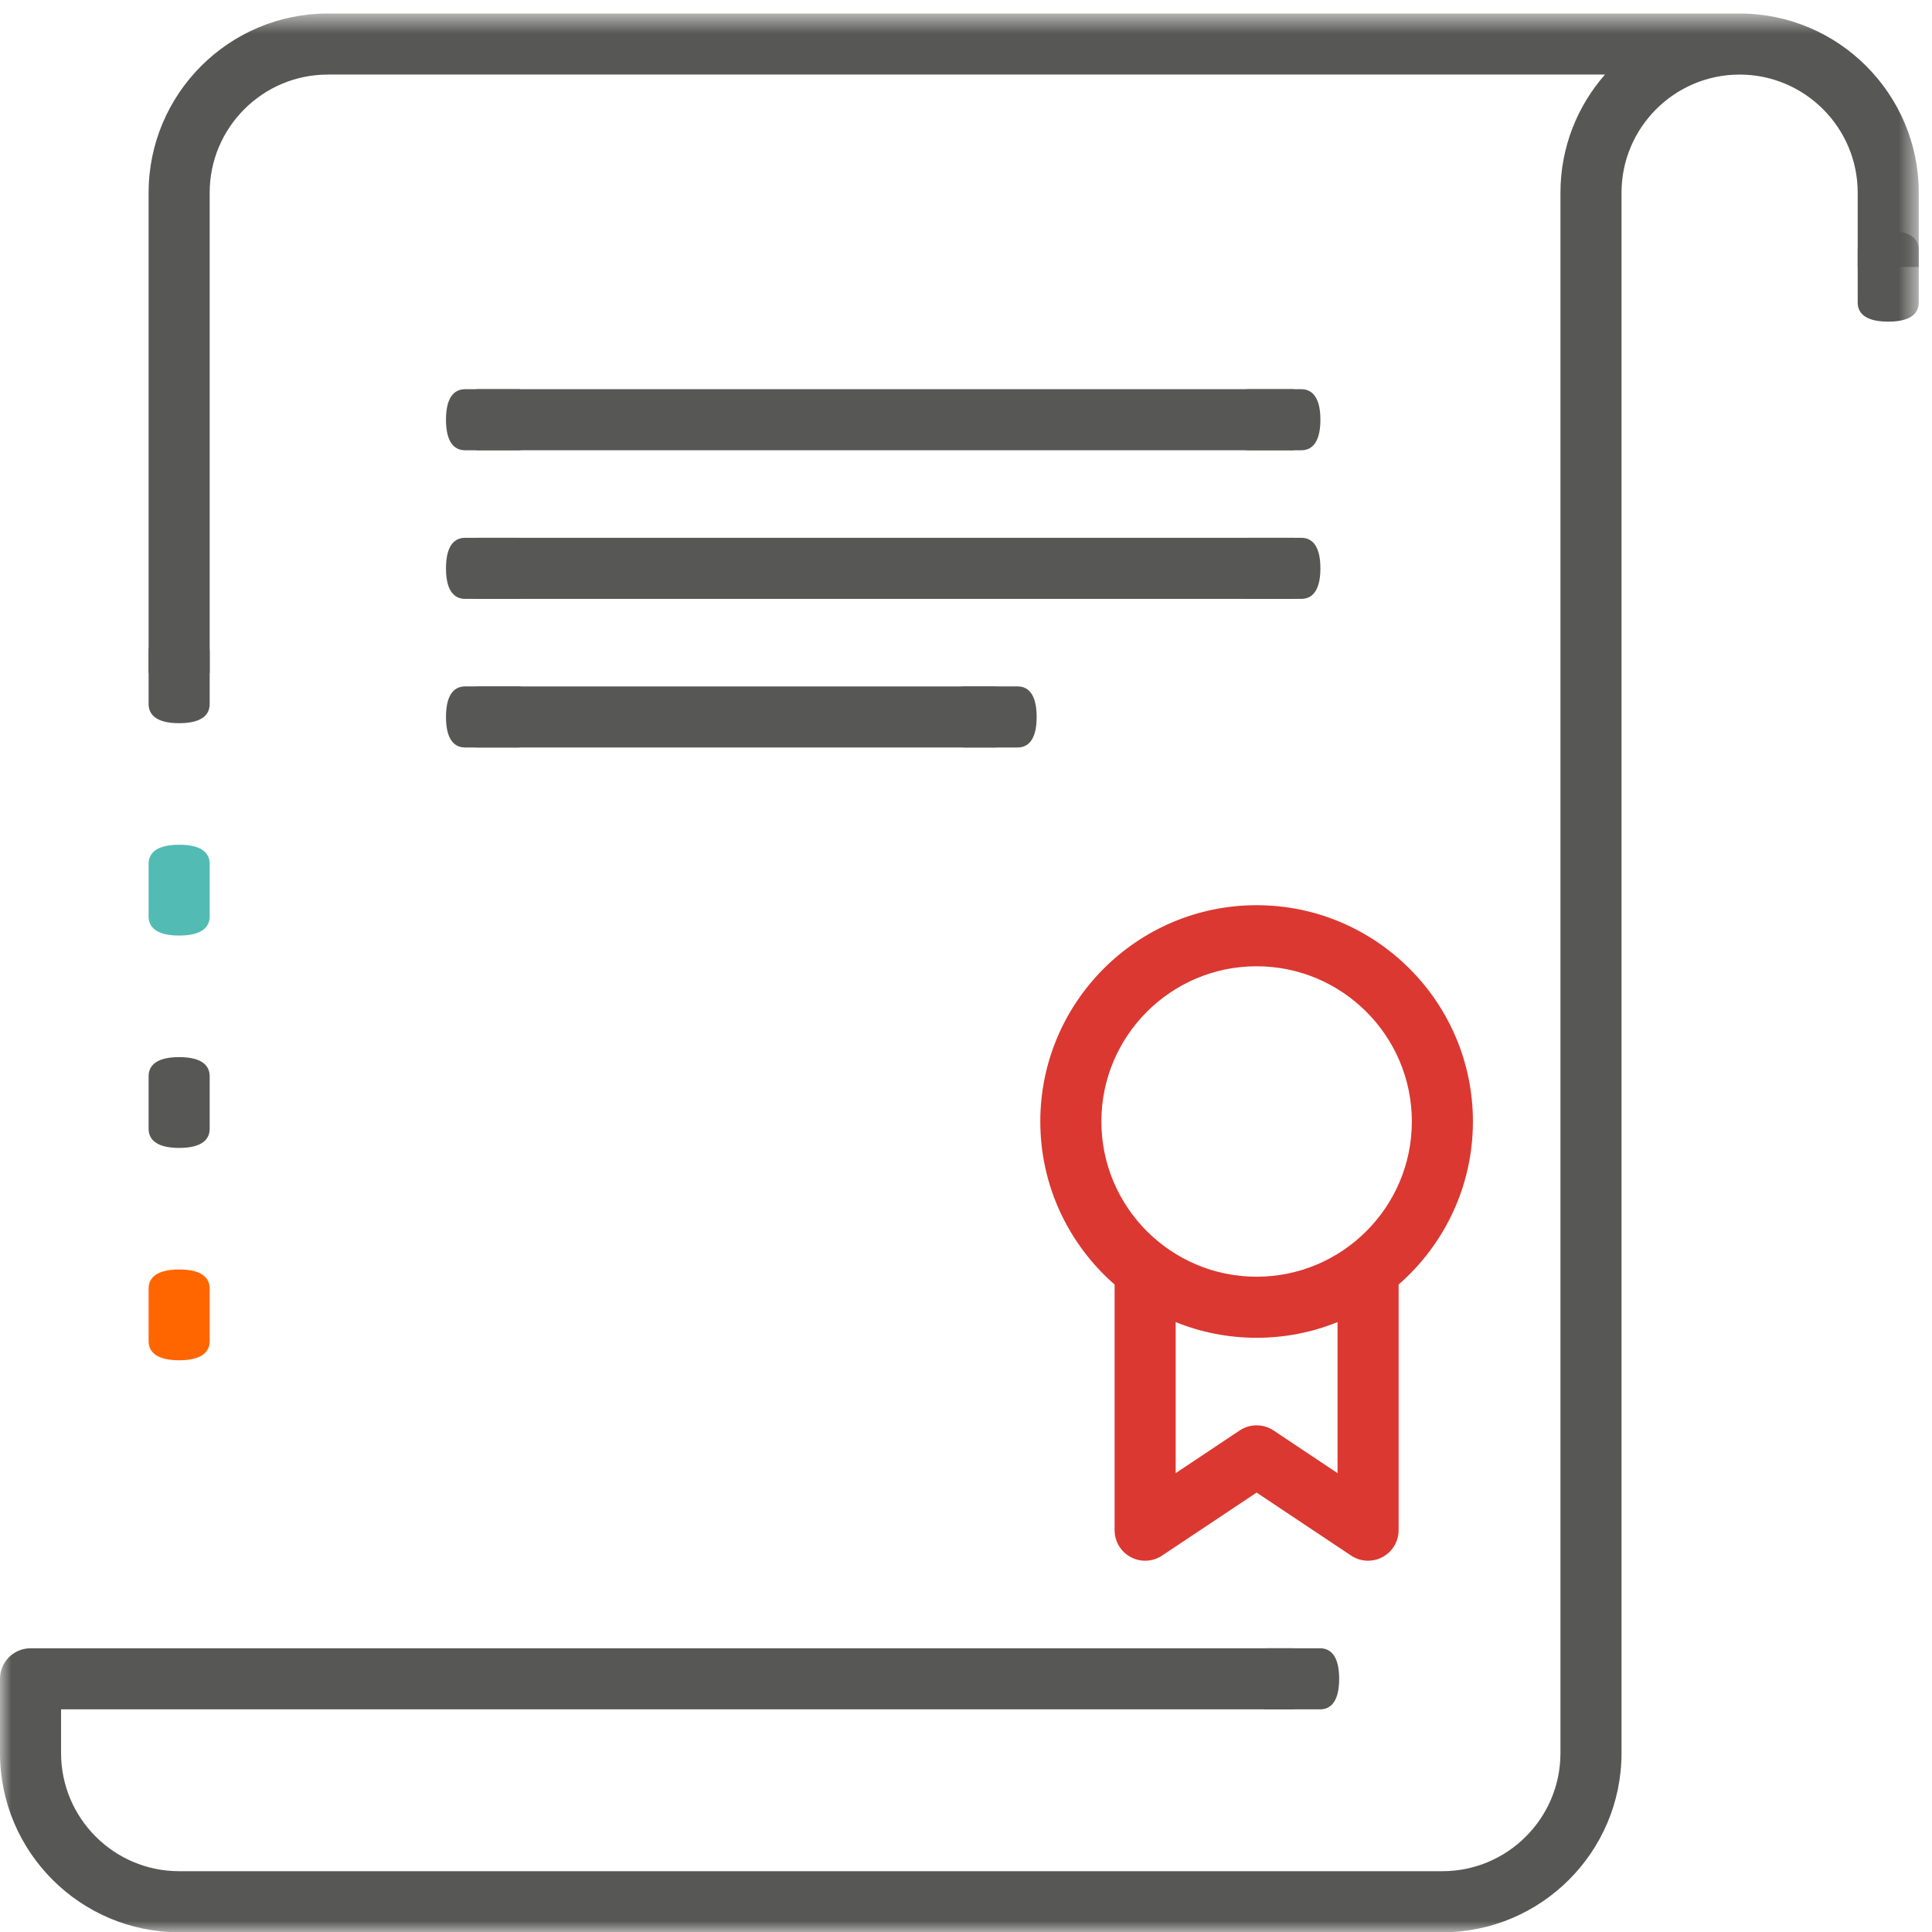 <?xml version="1.0" encoding="UTF-8"?>
<svg width="87px" height="87px" viewBox="0 0 87 87" version="1.1" xmlns="http://www.w3.org/2000/svg" xmlns:xlink="http://www.w3.org/1999/xlink">
    <!-- Generator: Sketch 60.1 (88133) - https://sketch.com -->
    <title>Group 20</title>
    <desc>Created with Sketch.</desc>
    <defs>
        <polygon id="path-1" points="0 0.597 86.404 0.597 86.404 87 0 87"></polygon>
        <polygon id="path-3" points="0 87.012 86.404 87.012 86.404 0.608 0 0.608"></polygon>
    </defs>
    <g id="Gridly" stroke="none" stroke-width="1" fill="none" fill-rule="evenodd">
        <g id="Home" transform="translate(-710, -2393)">
            <g id="Group-8" transform="translate(710, 2393)">
                <g id="Group-20" transform="translate(0, 0)">
                    <g id="Group-3" transform="translate(0, 0.012)">
                        <mask id="mask-2" fill="white">
                            <use xlink:href="#path-1"></use>
                        </mask>
                        <g id="Clip-2"></g>
                        <path d="M64.952,87 L8.067,87 C3.619,87 -0,83.381 -0,78.933 L-0,75.587 C-0,74.827 0.616,74.212 1.375,74.212 L58.259,74.212 L58.259,76.962 L2.75,76.962 L2.75,78.933 C2.75,81.865 5.135,84.25 8.067,84.25 L64.952,84.25 L64.952,87 Z M64.952,87 L64.952,84.25 C67.884,84.25 70.269,81.865 70.269,78.933 L70.269,8.664 C70.269,6.629 71.027,4.767 72.274,3.346 L14.759,3.346 C11.828,3.346 9.442,5.732 9.442,8.664 L9.442,30.291 L6.692,30.291 L6.692,8.664 C6.692,4.216 10.311,0.597 14.759,0.597 L78.336,0.597 C82.785,0.597 86.404,4.216 86.404,8.664 L86.404,12.01 L83.654,12.01 L83.654,8.664 C83.654,5.732 81.268,3.346 78.336,3.346 C75.405,3.346 73.019,5.732 73.019,8.664 L73.019,78.933 C73.019,83.381 69.4,87 64.952,87 L64.952,87 Z" id="Fill-1" fill="#575756" mask="url(#mask-2)"></path>
                    </g>
                    <path d="M56.586,43.512 C52.732,43.512 49.596,46.647 49.596,50.502 C49.596,54.357 52.732,57.492 56.586,57.492 C60.441,57.492 63.577,54.357 63.577,50.502 C63.577,46.647 60.441,43.512 56.586,43.512 M56.586,64.185 C56.852,64.185 57.118,64.261 57.349,64.415 L60.231,66.337 L60.231,59.535 C59.105,59.991 57.874,60.242 56.586,60.242 C55.298,60.242 54.068,59.991 52.942,59.535 L52.942,66.337 L55.824,64.415 C56.055,64.261 56.321,64.185 56.586,64.185 M61.606,70.281 C61.339,70.281 61.073,70.204 60.843,70.05 L56.586,67.212 L52.329,70.05 C51.908,70.331 51.365,70.358 50.919,70.118 C50.471,69.879 50.192,69.413 50.192,68.906 L50.192,57.844 C48.143,56.057 46.846,53.428 46.846,50.502 C46.846,45.131 51.216,40.762 56.586,40.762 C61.957,40.762 66.327,45.131 66.327,50.502 C66.327,53.428 65.03,56.057 62.981,57.844 L62.981,68.906 C62.981,69.413 62.701,69.879 62.254,70.118 C62.051,70.227 61.828,70.281 61.606,70.281" id="Fill-4" fill="#DB3831"></path>
                    <mask id="mask-4" fill="white">
                        <use xlink:href="#path-3"></use>
                    </mask>
                    <g id="Clip-7"></g>
                    <path d="M21.452,20.275 L58.26,20.275 L58.26,17.525 L21.452,17.525 L21.452,20.275 Z M21.452,26.968 L58.26,26.968 L58.26,24.218 L21.452,24.218 L21.452,26.968 Z M21.452,33.66 L44.875,33.66 L44.875,30.911 L21.452,30.911 L21.452,33.66 Z" id="Fill-6" fill="#575756" mask="url(#mask-4)"></path>
                    <path d="M6.692,29.338 C6.692,28.945 6.931,28.477 8.067,28.477 C9.204,28.477 9.442,28.945 9.442,29.338 L9.442,31.705 C9.442,32.097 9.204,32.566 8.067,32.566 C6.931,32.566 6.692,32.097 6.692,31.705 L6.692,29.338 Z" id="Fill-8" fill="#575756" mask="url(#mask-4)"></path>
                    <path d="M6.692,58.026 C6.692,57.633 6.931,57.166 8.067,57.166 C9.204,57.166 9.442,57.633 9.442,58.026 L9.442,60.394 C9.442,60.786 9.204,61.255 8.067,61.255 C6.931,61.255 6.692,60.786 6.692,60.394 L6.692,58.026 Z" id="Fill-9" fill="#FF6600" mask="url(#mask-4)"></path>
                    <path d="M6.692,48.464 C6.692,48.071 6.931,47.603 8.067,47.603 C9.204,47.603 9.442,48.071 9.442,48.464 L9.442,50.831 C9.442,51.223 9.204,51.692 8.067,51.692 C6.931,51.692 6.692,51.223 6.692,50.831 L6.692,48.464 Z" id="Fill-10" fill="#575756" mask="url(#mask-4)"></path>
                    <path d="M6.692,38.9 C6.692,38.507 6.931,38.04 8.067,38.04 C9.204,38.04 9.442,38.507 9.442,38.9 L9.442,41.268 C9.442,41.66 9.204,42.129 8.067,42.129 C6.931,42.129 6.692,41.66 6.692,41.268 L6.692,38.9 Z" id="Fill-11" fill="#51BBB4" mask="url(#mask-4)"></path>
                    <path d="M58.598,17.526 C58.991,17.526 59.459,17.764 59.459,18.901 C59.459,20.037 58.991,20.276 58.598,20.276 L56.231,20.276 C55.838,20.276 55.37,20.037 55.37,18.901 C55.37,17.764 55.838,17.526 56.231,17.526 L58.598,17.526 Z" id="Fill-12" fill="#575756" mask="url(#mask-4)"></path>
                    <path d="M23.311,17.526 C23.704,17.526 24.172,17.764 24.172,18.901 C24.172,20.037 23.704,20.276 23.311,20.276 L20.944,20.276 C20.551,20.276 20.083,20.037 20.083,18.901 C20.083,17.764 20.551,17.526 20.944,17.526 L23.311,17.526 Z" id="Fill-13" fill="#575756" mask="url(#mask-4)"></path>
                    <path d="M58.598,24.218 C58.991,24.218 59.459,24.456 59.459,25.593 C59.459,26.729 58.991,26.968 58.598,26.968 L56.231,26.968 C55.838,26.968 55.37,26.729 55.37,25.593 C55.37,24.456 55.838,24.218 56.231,24.218 L58.598,24.218 Z" id="Fill-14" fill="#575756" mask="url(#mask-4)"></path>
                    <path d="M23.311,24.218 C23.704,24.218 24.172,24.456 24.172,25.593 C24.172,26.729 23.704,26.968 23.311,26.968 L20.944,26.968 C20.551,26.968 20.083,26.729 20.083,25.593 C20.083,24.456 20.551,24.218 20.944,24.218 L23.311,24.218 Z" id="Fill-15" fill="#575756" mask="url(#mask-4)"></path>
                    <path d="M23.311,30.91 C23.704,30.91 24.172,31.149 24.172,32.285 C24.172,33.422 23.704,33.66 23.311,33.66 L20.944,33.66 C20.551,33.66 20.083,33.422 20.083,32.285 C20.083,31.149 20.551,30.91 20.944,30.91 L23.311,30.91 Z" id="Fill-16" fill="#575756" mask="url(#mask-4)"></path>
                    <path d="M45.822,30.91 C46.215,30.91 46.682,31.149 46.682,32.285 C46.682,33.422 46.215,33.66 45.822,33.66 L43.454,33.66 C43.062,33.66 42.593,33.422 42.593,32.285 C42.593,31.149 43.062,30.91 43.454,30.91 L45.822,30.91 Z" id="Fill-17" fill="#575756" mask="url(#mask-4)"></path>
                    <path d="M59.443,74.223 C59.836,74.223 60.304,74.462 60.304,75.598 C60.304,76.735 59.836,76.974 59.443,76.974 L57.076,76.974 C56.684,76.974 56.215,76.735 56.215,75.598 C56.215,74.462 56.684,74.223 57.076,74.223 L59.443,74.223 Z" id="Fill-18" fill="#575756" mask="url(#mask-4)"></path>
                    <path d="M86.404,13.623 C86.404,14.016 86.165,14.484 85.029,14.484 C83.892,14.484 83.654,14.016 83.654,13.623 L83.654,11.256 C83.654,10.863 83.892,10.395 85.029,10.395 C86.165,10.395 86.404,10.863 86.404,11.256 L86.404,13.623 Z" id="Fill-19" fill="#575756" mask="url(#mask-4)"></path>
                </g>
            </g>
        </g>
    </g>
</svg>